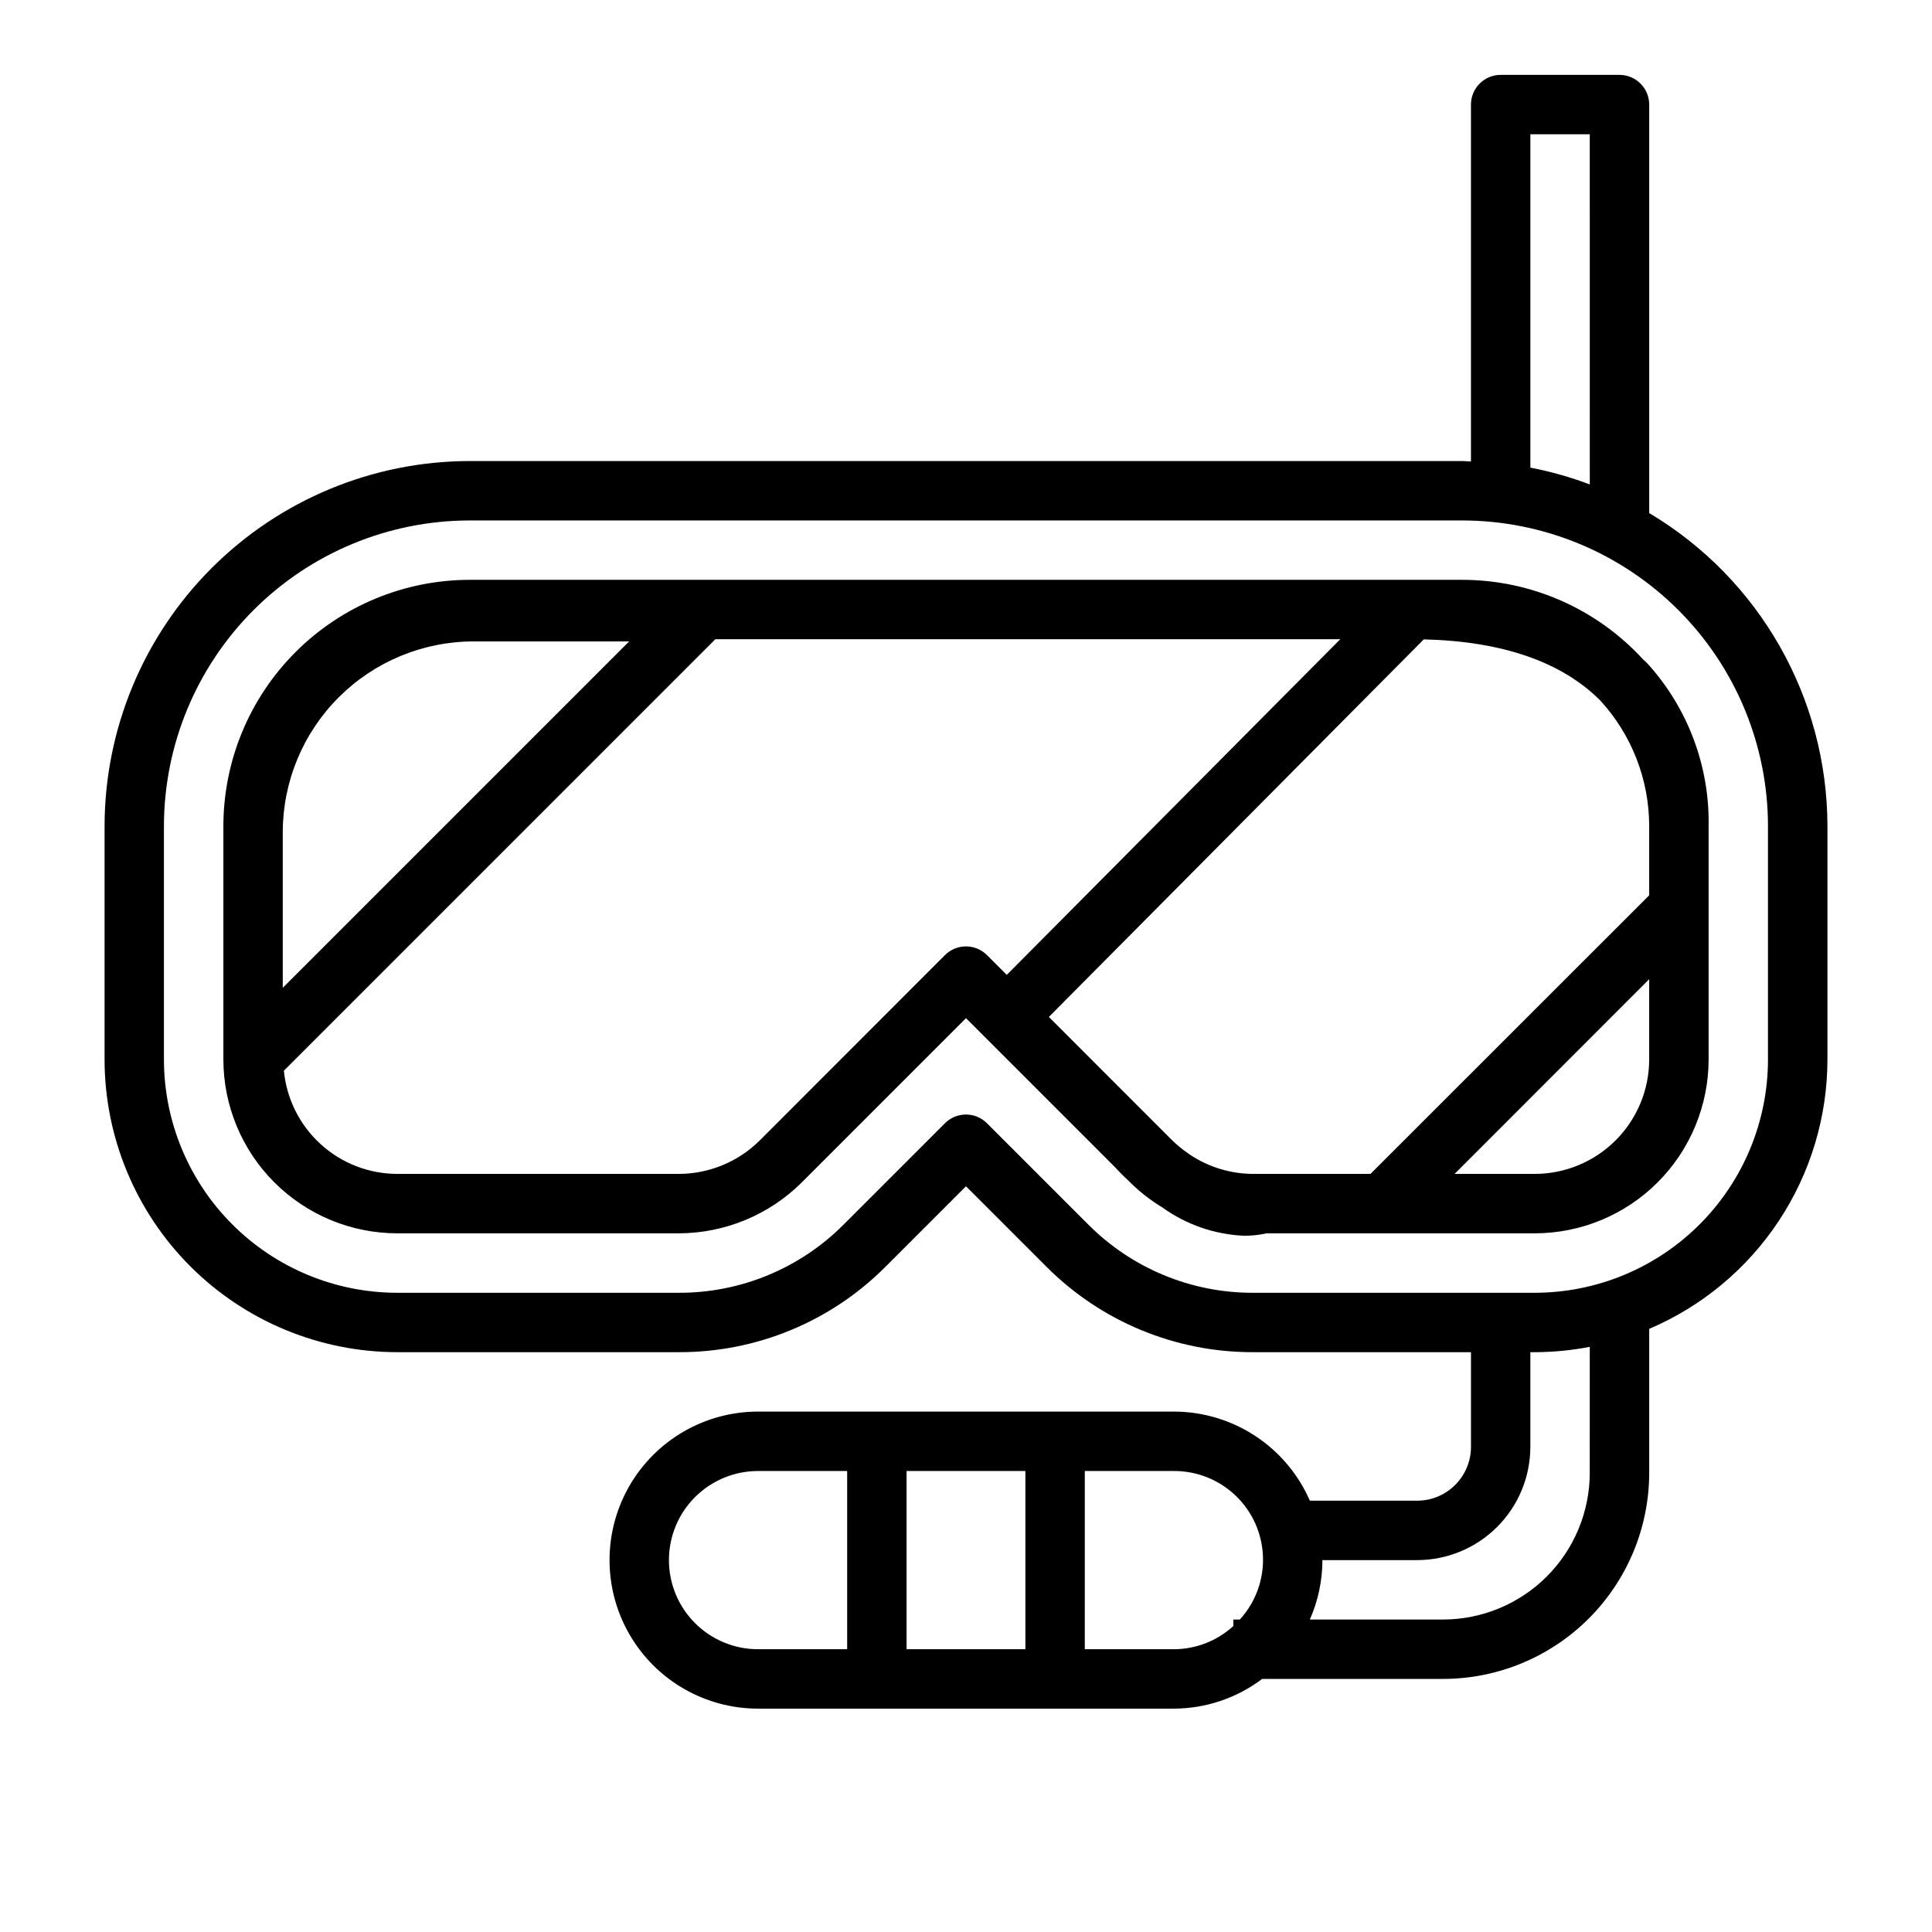<?xml version="1.0" encoding="UTF-8"?>
<!-- Uploaded to: SVG Repo, www.svgrepo.com, Generator: SVG Repo Mixer Tools -->
<svg fill="#000000" width="800px" height="800px" version="1.1" viewBox="144 144 512 512" xmlns="http://www.w3.org/2000/svg">
 <g>
  <path d="m531.52 297.66h-263.05c-17.309 0.016-33.898 6.898-46.137 19.137-12.238 12.234-19.121 28.828-19.137 46.137v61.852c0.012 12.211 4.871 23.918 13.504 32.551 8.637 8.637 20.344 13.492 32.555 13.508h74.652-0.004c12.207-0.031 23.91-4.879 32.566-13.484l43.527-43.535 39.508 39.508c0.48 0.551 1.77 1.914 3.777 3.785l0.227 0.227 0.004 0.008c2.555 2.527 5.398 4.746 8.477 6.602 6.344 4.578 13.891 7.195 21.703 7.535 2.004 0.004 4.004-0.211 5.961-0.645h71.086-0.004c12.211-0.016 23.918-4.871 32.555-13.508 8.633-8.633 13.492-20.34 13.508-32.551v-61.68c0.324-15.953-5.469-31.426-16.188-43.25-0.371-0.395-0.789-0.73-1.188-1.117-12.312-13.422-29.688-21.07-47.902-21.078zm-262.04 16.324h41.25l-91.797 91.797v-41.211c0.008-13.406 5.332-26.266 14.809-35.75s22.332-14.82 35.738-14.836zm75.855 132.25c-5.703 5.66-13.402 8.844-21.438 8.863h-74.648c-7.508-0.02-14.734-2.832-20.281-7.891-5.551-5.055-9.02-11.992-9.734-19.465l114.34-114.34h165.61l-88.379 88.953-5.242-5.242h-0.004c-3.074-3.074-8.055-3.074-11.129 0zm133.38 8.863h-2.629c-5.856-0.023-11.578-1.734-16.484-4.926-0.27-0.188-0.543-0.371-0.789-0.559-1.469-1-2.852-2.129-4.125-3.371l-0.078-0.07-32.652-32.668 99.359-100.06c20.875 0.504 36.566 5.977 46.762 16.191 8.34 9.086 12.969 20.969 12.973 33.301v18.332l-73.863 73.832zm72.02 0h-21.254l51.57-51.602v21.258c0 8.039-3.195 15.754-8.879 21.441-5.684 5.691-13.395 8.895-21.438 8.902z"/>
  <path d="m573.18 163.84h-31.488c-4.348 0-7.871 3.527-7.871 7.875v94.582c-0.789 0-1.52-0.117-2.297-0.117h-263.05c-25.652 0.027-50.25 10.23-68.391 28.371s-28.344 42.734-28.371 68.391v61.852c0.023 20.559 8.199 40.27 22.738 54.809 14.535 14.535 34.25 22.715 54.809 22.738h74.652-0.004c20.582 0.059 40.328-8.121 54.836-22.711l21.254-21.254 21.254 21.254h0.004c14.512 14.59 34.258 22.77 54.836 22.711h57.734v25.098-0.004c-0.012 7.879-6.394 14.262-14.273 14.266h-28.426c-3.059-7.012-8.098-12.98-14.492-17.172-6.398-4.195-13.879-6.434-21.531-6.445h-110.21c-14.062 0-27.055 7.504-34.086 19.68-7.031 12.18-7.031 27.184 0 39.359 7.031 12.18 20.023 19.684 34.086 19.684h110.21c8.438-0.027 16.641-2.789 23.375-7.875h47.965-0.004c14.48-0.012 28.363-5.769 38.602-16.008 10.238-10.238 16-24.121 16.016-38.598v-38.164c14-5.961 25.938-15.906 34.332-28.594 8.398-12.688 12.883-27.559 12.902-42.773v-61.852c-0.047-34.043-17.984-65.555-47.234-82.973v-108.25c0-2.09-0.828-4.09-2.305-5.566-1.477-1.477-3.481-2.309-5.566-2.309zm-23.617 15.746h15.742l0.004 92.797c-5.113-1.934-10.379-3.422-15.746-4.457zm-228.29 377.86c0-6.262 2.488-12.27 6.918-16.699 4.43-4.426 10.438-6.914 16.699-6.914h23.617v47.23h-23.617c-6.262 0-12.27-2.488-16.699-6.918-4.43-4.426-6.918-10.434-6.918-16.699zm62.977 23.617v-47.23h31.488v47.23zm47.23 0 0.004-47.23h23.617-0.004c6.125-0.027 12.016 2.336 16.426 6.586s6.984 10.051 7.18 16.172c0.199 6.121-2 12.078-6.129 16.602h-1.73v1.73c-4.305 3.934-9.918 6.121-15.746 6.141zm133.82-46.734h0.004c-0.016 10.305-4.113 20.184-11.402 27.469-7.285 7.285-17.168 11.383-27.473 11.395h-35.312c2.195-4.961 3.332-10.32 3.336-15.746h25.09c7.957-0.004 15.586-3.168 21.215-8.793 5.629-5.629 8.793-13.258 8.801-21.215v-25.094h1.172c4.891-0.016 9.77-0.488 14.574-1.418zm47.23-171.38v61.852h0.004c-0.016 16.383-6.535 32.094-18.121 43.68-11.586 11.59-27.297 18.105-43.684 18.121h-74.648c-16.398 0.043-32.133-6.477-43.699-18.105l-26.828-26.828c-3.074-3.07-8.055-3.07-11.129 0l-26.828 26.828c-11.562 11.629-27.297 18.148-43.699 18.105h-74.648c-16.387-0.016-32.098-6.531-43.684-18.121-11.586-11.586-18.105-27.297-18.121-43.68v-61.852c0.016-21.484 8.559-42.082 23.75-57.27 15.188-15.191 35.789-23.734 57.27-23.75h263.05c21.484 0.016 42.082 8.559 57.27 23.75 15.191 15.188 23.734 35.785 23.75 57.27z"/>
 </g>
</svg>